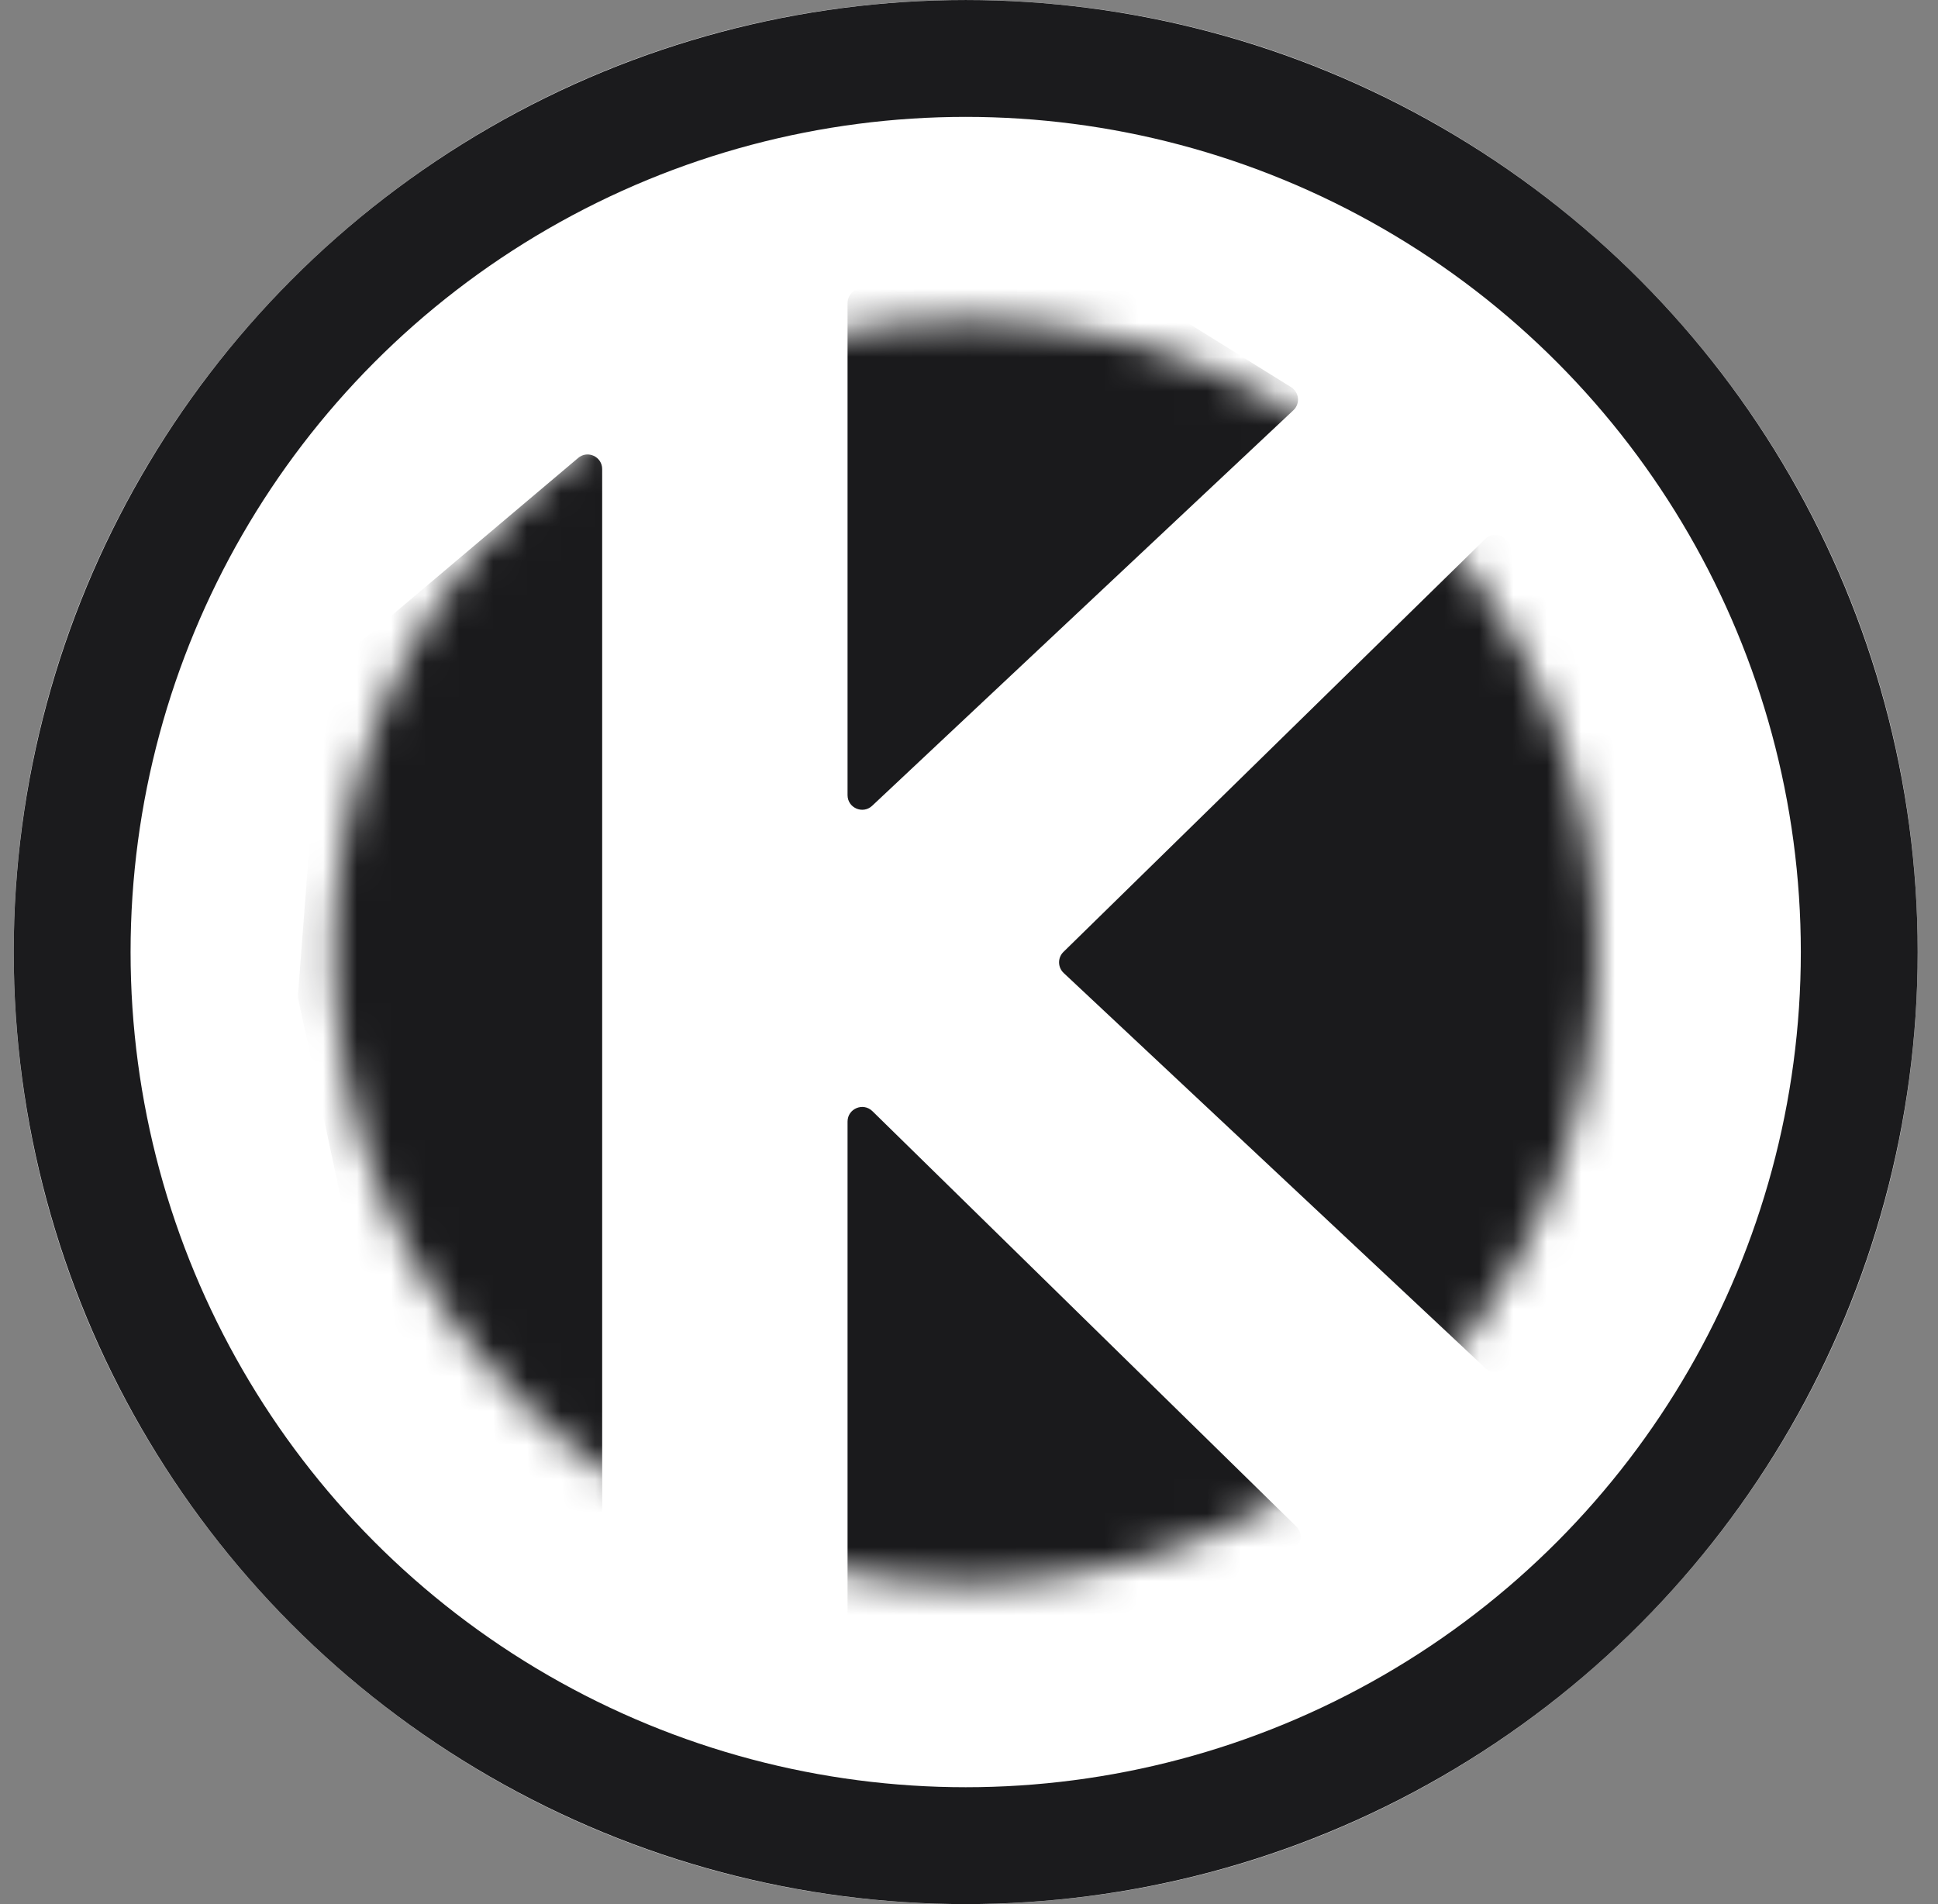 <svg width="57" height="56" viewBox="0 0 57 56" fill="none" xmlns="http://www.w3.org/2000/svg">
<rect x="0" y="0" width="57" height="56" fill="#808080" stroke="none"/>
<g clip-path="url(#clip0_5580_1972)">
<path d="M0.403 28C0.403 43.464 12.939 56 28.403 56C43.867 56 56.403 43.464 56.403 28C56.403 12.536 43.867 0 28.403 0C12.939 0 0.403 12.536 0.403 28Z" fill="white"/>
<circle cx="28.403" cy="28" r="26.281" stroke="#1B1B1D" stroke-width="3.437"/>
<mask id="mask0_5580_1972" style="mask-type:alpha" maskUnits="userSpaceOnUse" x="9" y="9" width="38" height="38">
<circle cx="28.402" cy="28" r="18.586" fill="#1A1A1C"/>
</mask>
<g mask="url(#mask0_5580_1972)">
<path d="M24.928 23.385V8.91C24.928 8.714 25.061 8.543 25.251 8.494L30.78 7.069C30.893 7.04 31.014 7.059 31.114 7.121L37.974 11.387C38.214 11.536 38.247 11.872 38.041 12.065L25.652 23.698C25.378 23.956 24.928 23.761 24.928 23.385Z" fill="#1A1A1C"/>
<path d="M17.711 44.329V13.796C17.711 13.43 17.284 13.232 17.005 13.468L9.627 19.698C9.539 19.772 9.485 19.878 9.476 19.993L8.764 29.253C8.76 29.294 8.763 29.335 8.772 29.375L11.01 39.85C11.031 39.949 11.086 40.037 11.166 40.099L17.017 44.668C17.299 44.888 17.711 44.687 17.711 44.329Z" fill="#1A1A1C"/>
<path d="M24.928 47.468V32.986C24.928 32.605 25.387 32.413 25.659 32.679L38.123 44.891C38.3 45.064 38.294 45.35 38.111 45.516L34.661 48.645C34.572 48.726 34.452 48.766 34.332 48.755L25.317 47.896C25.097 47.875 24.928 47.69 24.928 47.468Z" fill="#1A1A1C"/>
<path d="M43.689 40.239L31.285 28.616C31.107 28.449 31.103 28.167 31.278 27.996L43.682 15.852C43.864 15.674 44.159 15.692 44.318 15.891L46.542 18.671C46.566 18.702 46.587 18.736 46.602 18.773L49.641 26.012C49.67 26.081 49.68 26.156 49.671 26.23L48.604 34.944C48.594 35.026 48.561 35.103 48.508 35.167L44.313 40.201C44.155 40.391 43.869 40.408 43.689 40.239Z" fill="#1A1A1C"/>
</g>
</g>
<defs>
<clipPath id="clip0_5580_1972">
<rect width="56" height="56" fill="white" transform="matrix(-1 0 0 -1 56.403 56)"/>
</clipPath>
</defs>
</svg>
